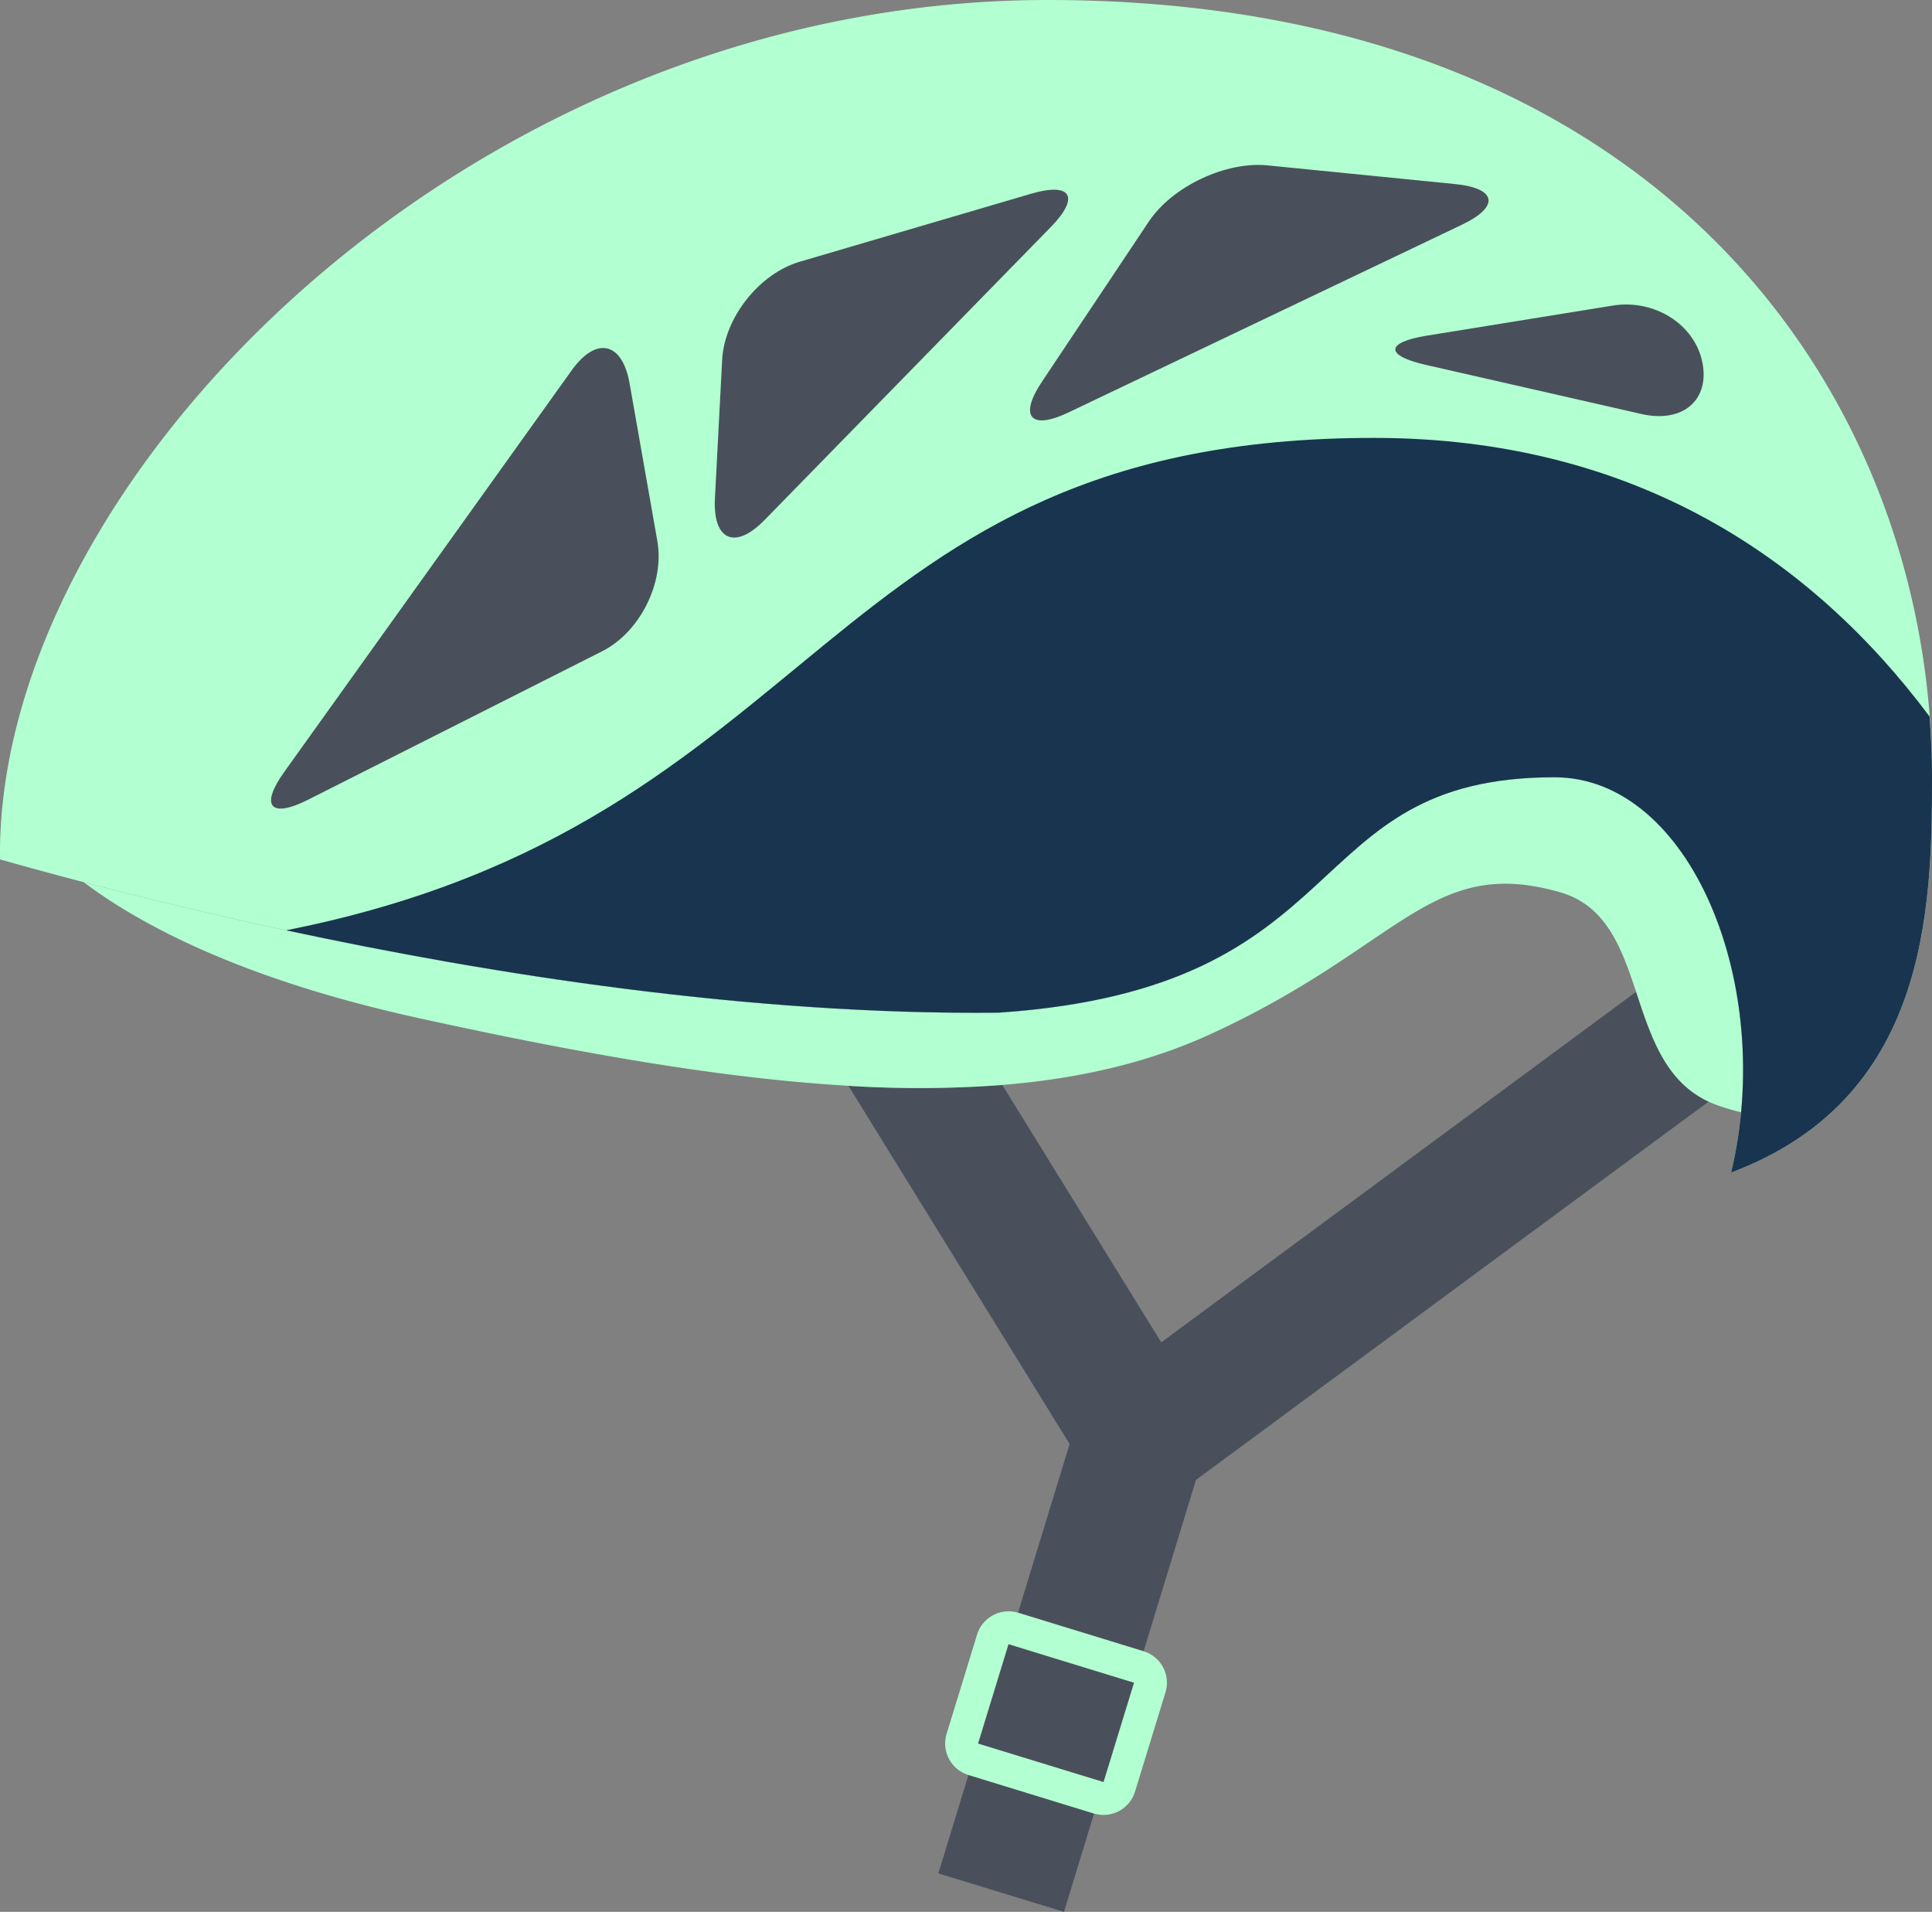 <?xml version="1.0" encoding="UTF-8" standalone="no"?><svg xmlns="http://www.w3.org/2000/svg" xmlns:xlink="http://www.w3.org/1999/xlink" fill="#000000" height="1000" preserveAspectRatio="xMidYMid meet" version="1" viewBox="494.7 500.0 1010.6 1000.0" width="1010.6" zoomAndPan="magnify"><rect x="494.7" y="500.0" width="1010.6" height="1000.0" fill="#808080" stroke="none"/><g id="change1_1"><path d="M1066.94,1448.58c.01,0,.03.01.04.01L1051.27,1500l-65.73-20.08,15.74-51.5Z" fill="#49505b"/></g><g id="change1_2"><path d="M1087.89 1380.14L1080.61 1403.98 1071.96 1432.15 1006.3 1412 1015 1383.55 1022.22 1359.98 1087.89 1380.14z" fill="#49505b"/></g><g id="change1_3"><path d="M1388.43,1076.21l-268.14,197.88-27.38,89.62-65.64-20.15a.09.09,0,0,0-.05-.01l26.98-88.26L938.49,1067.93a576.62,576.62,0,0,0,80.49-.43l83.15,134.62,248.4-183.33C1358.15,1041.7,1365.52,1065.5,1388.43,1076.21Z" fill="#49505b"/></g><g id="change2_1"><path d="M954.23,1028.67c-4.46-.19-8.92-.39-13.38-.63Q947.54,1028.4,954.23,1028.67Z" fill="#606060"/></g><g id="change3_1"><path d="M1406.47,1059.12c0,.69,0,1.38-.01,2.07.01.57,0,1.15-.01,1.72q-.12,9.405-1.02,18.87c-3.59-.85-7.48-1.98-11.7-3.43a52.741,52.741,0,0,1-5.3-2.14c-22.91-10.71-30.28-34.51-37.9-57.42-7.68-23.04-15.59-45.18-39.84-52.1-68.1-19.48-83.04,28.64-183.24,74.43-32.25,14.75-68.41,23.11-108.47,26.38a576.62,576.62,0,0,1-80.49.43c-66.41-3.88-141.33-17.07-224.771-35.4-92.01-20.18-145.32-48.59-175.26-71.11,90.38,23.64,230.49,54.69,374.33,64.9,3.45.25,6.9.49,10.35.7,1.73.12,3.46.22,5.18.32,1.49.1,2.98.18,4.47.27,2.69.15,5.38.3,8.06.43q6.69.36,13.38.63c.32.01.64.02.96.04,1.23.05,2.45.09,3.67.14q10.965.42,21.9.64c2.31.05,4.61.09,6.92.13l1.89.03,6.07.06q10.725.09,21.39-.02c190.6-12.89,154.58-123.13,290.8-123.13,42.94,0,76.23,39.67,90.72,92.66.32,1.16.63,2.33.93,3.5a1.638,1.638,0,0,1,.05.21c.28,1.08.54,2.17.8,3.26a1.979,1.979,0,0,1,.08.35c.27,1.13.53,2.28.78,3.42s.5,2.31.73,3.47a3.792,3.792,0,0,1,.09.47c.21,1.03.41,2.07.61,3.12.04.18.07.36.1.55.2,1.08.39,2.17.57,3.26a2.966,2.966,0,0,1,.06.41c.18,1.02.34,2.05.49,3.09a6.4,6.4,0,0,1,.11.75c.18,1.15.34,2.3.49,3.45.17,1.26.33,2.53.47,3.8s.29,2.54.41,3.82.24,2.56.35,3.84.2,2.57.29,3.86v.01c.09,1.29.16,2.58.22,3.88C1406.37,1051.51,1406.48,1055.31,1406.47,1059.12Z" fill="#b2ffd1"/></g><g id="change4_1"><path d="M1505.32,906.56c0,70.6-2.63,168.19-105.09,206.76a227.986,227.986,0,0,0,5.2-31.54q.9-9.465,1.02-18.87a230.036,230.036,0,0,0-7.9-63.69c-14.49-52.99-47.78-92.66-90.72-92.66-136.22,0-100.2,110.24-290.8,123.13q-10.666.105-21.39.02c-27.54-.23-55.26-1.42-82.85-3.39-143.84-10.21-283.95-41.26-374.33-64.9-16.26-4.26-30.92-8.27-43.69-11.88-.03-.99-.09-1.92-.09-2.91,0-197.65,246.27-446.63,548-446.63C1365.1,500,1505.32,708.89,1505.32,906.56Z" fill="#b2ffd1"/></g><g id="change5_1"><path d="M1213.341,729.048c-290.641,0-284.649,201.305-568.978,257.545,107.458,23.07,243.065,44.428,372.663,43.094,190.6-12.885,154.585-123.128,290.8-123.128,71.126,0,115.787,108.822,92.4,206.761,102.465-38.566,105.092-136.158,105.092-206.761,0-10.592-.478-21.184-1.291-31.776C1442.564,792.412,1349.615,729.048,1213.341,729.048Z" fill="#19344f"/></g><g id="change1_4"><path d="M655.826,918.311c-19.675,9.925-25.276,3.4-12.449-14.538L793.754,693.688c12.842-17.919,26.466-14.843,30.282,6.893l14.524,82.5c3.83,21.707-9.155,47.621-28.83,57.546Z" fill="#49505b"/></g><g id="change1_5"><path d="M894.6,772.026c-15.409,15.757-27.075,10.65-25.928-11.375l3.772-72.418c1.146-22.01,19.4-45.11,40.54-51.32l120.951-35.547c21.156-6.211,25.842,1.6,10.433,17.382Z" fill="#49505b"/></g><g id="change1_6"><path d="M1053.678,715.7c-19.892,9.5-26.16,2.263-13.929-16.078l55.92-83.777c12.218-18.34,40.192-31.545,62.131-29.338l97.94,9.75c21.938,2.2,23.591,11.767,3.7,21.27Z" fill="#49505b"/></g><g id="change1_7"><path d="M1240.547,690.859c-21.489-4.89-21.27-11.767.508-15.293l97.243-15.728c21.764-3.526,42.862,9.809,46.866,29.6,4.034,19.82-10.273,32.008-31.747,27.133Z" fill="#49505b"/></g><g id="change3_2"><path d="M1092.97,1363.73l-.06-.02-65.64-20.15a.09.09,0,0,0-.05-.01,17.244,17.244,0,0,0-21.42,11.41l-15.96,52a17.225,17.225,0,0,0,11.4,21.45l.04.01,65.66,20.16c.01,0,.03.01.04.01a17.266,17.266,0,0,0,21.42-11.42l15.95-52A17.2,17.2,0,0,0,1092.97,1363.73Zm-12.36,40.25-8.65,28.17L1006.3,1412l-.02-.01,8.72-28.44,7.22-23.57,65.67,20.16.03.01Z" fill="#b2ffd1"/></g></svg>